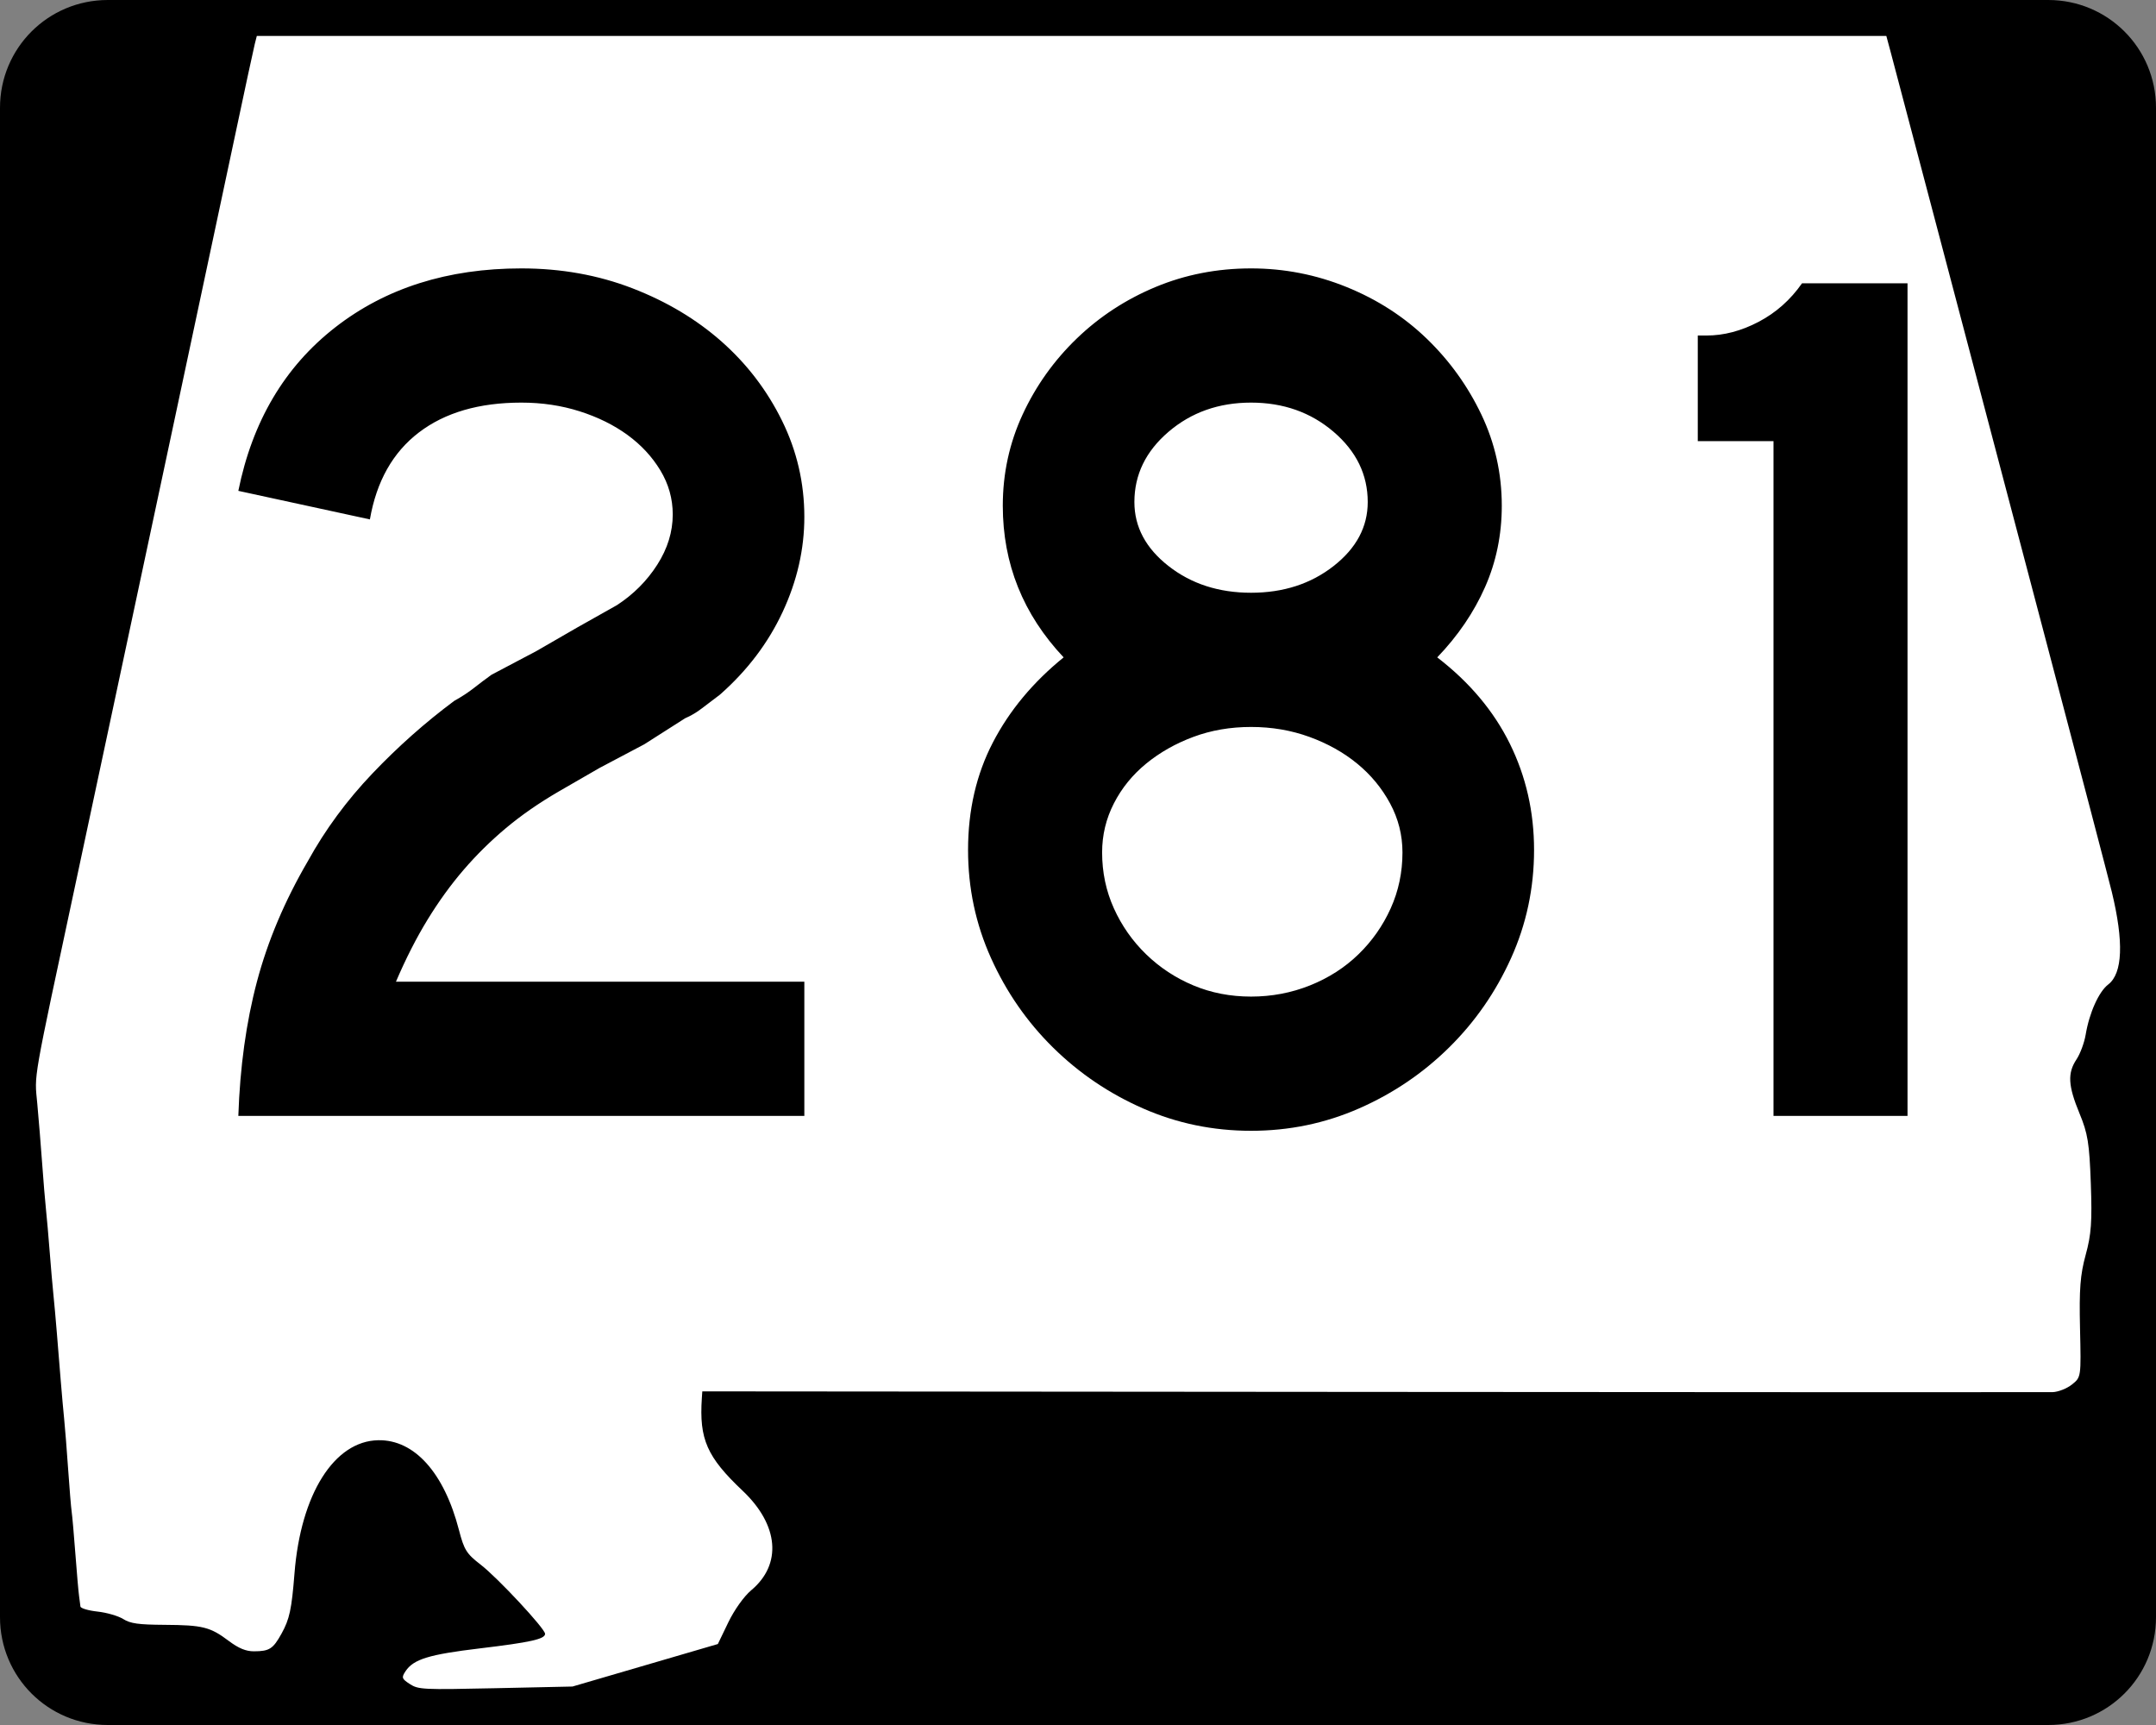 <?xml version="1.0" encoding="UTF-8" standalone="no"?>
<!-- Created with Inkscape (http://www.inkscape.org/) -->
<svg
   xmlns:dc="http://purl.org/dc/elements/1.1/"
   xmlns:cc="http://web.resource.org/cc/"
   xmlns:rdf="http://www.w3.org/1999/02/22-rdf-syntax-ns#"
   xmlns:svg="http://www.w3.org/2000/svg"
   xmlns="http://www.w3.org/2000/svg"
   xmlns:sodipodi="http://sodipodi.sourceforge.net/DTD/sodipodi-0.dtd"
   xmlns:inkscape="http://www.inkscape.org/namespaces/inkscape"
   width="750"
   height="600"
   id="svg2"
   sodipodi:version="0.32"
   inkscape:version="0.44"
   version="1.0"
   sodipodi:docbase="C:\Documents and Settings\ltljltlj\Desktop\Signs\State Route Shields\Alabama\Done"
   sodipodi:docname="Alabama 281.svg">
  <rect width="100%" height="100%" fill="#808080" stroke="none"/>
  <defs
     id="defs4" />
  <sodipodi:namedview
     id="base"
     pagecolor="#ffffff"
     bordercolor="#666666"
     borderopacity="1.0"
     inkscape:pageopacity="0.0"
     inkscape:pageshadow="2"
     inkscape:zoom="1.2373333"
     inkscape:cx="375"
     inkscape:cy="299.99999"
     inkscape:document-units="px"
     inkscape:current-layer="g4165"
     inkscape:window-width="1013"
     inkscape:window-height="965"
     inkscape:window-x="260"
     inkscape:window-y="-3"
     width="750px" />
  <g
     inkscape:label="Layer 1"
     inkscape:groupmode="layer"
     id="layer1">
    <g
       style="overflow:visible"
       id="g1366"
       transform="translate(205.714,95.219)">
      <path
         style="color:black;fill:black;fill-opacity:1;fill-rule:nonzero;stroke:none;stroke-width:0.874;stroke-linecap:butt;stroke-linejoin:miter;stroke-miterlimit:4;stroke-dashoffset:0;stroke-opacity:1;marker:none;marker-start:none;marker-mid:none;marker-end:none;visibility:visible;display:inline;overflow:visible"
         d="M -168.214,-95.219 L 506.786,-95.219 C 527.561,-95.219 544.286,-78.494 544.286,-57.719 L 544.286,467.281 C 544.286,488.056 527.561,504.781 506.786,504.781 L -168.214,504.781 C -188.989,504.781 -205.714,488.056 -205.714,467.281 L -205.714,-57.719 C -205.714,-78.494 -188.989,-95.219 -168.214,-95.219 z "
         id="rect1877" />
      <path
         id="path7"
         d="" />
      <path
         style="fill:white;fill-opacity:1;stroke:none;stroke-opacity:1"
         d="M -63.141,490.537 C -65.966,488.713 -66.113,488.265 -64.618,486.038 C -61.835,481.891 -56.454,480.246 -38.773,478.133 C -21.219,476.036 -16.098,474.893 -16.098,473.073 C -16.098,471.283 -32.588,453.571 -38.489,449.024 C -43.431,445.215 -44.263,443.888 -46.061,436.947 C -51.225,417.011 -61.572,405.502 -74.128,405.728 C -89.469,406.003 -101.099,424.484 -103.27,452.038 C -104.255,464.541 -104.994,467.978 -107.781,473.001 C -110.732,478.322 -111.988,479.129 -117.354,479.15 C -120.162,479.161 -122.712,478.11 -126.146,475.527 C -132.599,470.675 -135.196,470.024 -148.459,469.942 C -157.584,469.885 -160.339,469.498 -162.857,467.918 C -164.57,466.843 -168.595,465.678 -171.8,465.327 C -175.006,464.977 -177.676,464.182 -177.734,463.56 C -177.793,462.939 -178.007,461.289 -178.211,459.895 C -178.414,458.5 -178.987,451.955 -179.484,445.349 C -179.981,438.744 -180.563,432.126 -180.779,430.643 C -180.994,429.16 -181.55,422.47 -182.013,415.776 C -182.476,409.082 -183.09,401.323 -183.377,398.534 C -183.663,395.745 -184.204,389.697 -184.579,385.095 C -184.953,380.493 -185.566,372.962 -185.941,368.36 C -186.315,363.758 -186.86,357.711 -187.15,354.922 C -187.441,352.133 -188.015,345.515 -188.425,340.215 C -188.835,334.916 -189.416,328.298 -189.716,325.509 C -190.016,322.72 -190.619,315.461 -191.056,309.379 C -191.493,303.296 -192.256,293.94 -192.752,288.587 C -193.728,278.046 -194.623,283.155 -179.057,210.394 C -175.537,193.938 -169.742,166.782 -166.179,150.047 C -162.616,133.312 -153.125,88.813 -145.087,51.159 C -137.049,13.506 -127.619,-30.765 -124.132,-47.221 C -120.646,-63.677 -117.474,-78.396 -117.084,-79.93 L -116.375,-82.719 L 167.05,-82.719 L 450.476,-82.719 L 451.912,-77.395 C 452.702,-74.466 460.507,-44.914 469.258,-11.723 C 478.009,21.468 494.621,84.451 506.174,128.241 C 517.727,172.03 527.953,211.053 528.9,214.958 C 533.128,232.4 532.707,243.336 527.658,247.214 C 524.389,249.725 521.079,257.093 519.822,264.655 C 519.359,267.444 517.922,271.317 516.631,273.261 C 513.453,278.044 513.695,282.428 517.669,292.039 C 520.567,299.051 521.103,302.358 521.609,316.381 C 522.091,329.699 521.772,334.155 519.83,341.23 C 517.928,348.161 517.541,353.177 517.856,366.826 C 518.246,383.791 518.244,383.803 515.05,386.35 C 513.286,387.756 510.26,388.946 508.298,389.005 C 506.343,389.063 399.859,389.027 271.668,388.924 L 38.594,388.736 L 38.435,391.099 C 37.478,405.375 40.202,411.556 52.632,423.311 C 65.221,435.216 66.393,448.911 55.594,457.926 C 53.12,459.992 49.718,464.761 47.639,469.076 L 44.007,476.615 L 18.724,484.008 L -6.559,491.401 L -33.281,491.982 C -58.684,492.534 -60.158,492.463 -63.141,490.537 z "
         id="path1483" />
      <g
         style="overflow:visible"
         id="g4165"
         transform="matrix(1,0,0,1.001,-1117.941,-617.729)">
        <path
           transform="scale(1,1)"
           style="font-size:431.79px;font-style:normal;font-variant:normal;font-weight:normal;font-stretch:normal;text-align:center;line-height:125%;writing-mode:lr-tb;text-anchor:middle;font-family:Roadgeek 2005 Series D"
           d="M 995.137,909.736 C 995.708,892.755 997.864,877.21 1001.607,863.102 C 1005.349,848.994 1011.252,835.035 1019.317,821.225 C 1025.361,810.279 1032.843,800.128 1041.764,790.772 C 1050.685,781.417 1060.183,772.997 1070.26,765.512 C 1072.851,764.08 1075.155,762.571 1077.171,760.985 C 1079.187,759.4 1081.201,757.887 1083.213,756.446 L 1098.762,748.25 L 1113.006,740.04 L 1126.829,732.266 C 1132.583,728.524 1137.259,723.846 1140.856,718.232 C 1144.454,712.619 1146.252,706.79 1146.252,700.746 C 1146.252,695.282 1144.814,690.174 1141.937,685.421 C 1139.06,680.669 1135.247,676.566 1130.499,673.113 C 1125.751,669.661 1120.21,666.927 1113.876,664.911 C 1107.542,662.895 1100.778,661.887 1093.583,661.886 C 1078.904,661.887 1067.029,665.341 1057.959,672.25 C 1048.888,679.16 1043.202,689.234 1040.901,702.472 L 995.137,692.55 C 1000.03,668.365 1011.254,649.436 1028.811,635.763 C 1046.367,622.089 1067.958,615.253 1093.583,615.252 C 1107.402,615.253 1120.282,617.557 1132.225,622.164 C 1144.168,626.772 1154.53,632.961 1163.31,640.73 C 1172.091,648.501 1179.072,657.639 1184.255,668.146 C 1189.438,678.652 1192.03,689.809 1192.03,701.616 C 1192.03,712.843 1189.511,723.852 1184.473,734.644 C 1179.435,745.437 1172.167,755.01 1162.671,763.364 C 1160.369,765.086 1158.283,766.667 1156.412,768.108 C 1154.541,769.549 1152.595,770.699 1150.574,771.56 L 1136.33,780.626 L 1120.781,788.835 L 1106.536,797.045 C 1099.623,801.068 1093.504,805.311 1088.181,809.774 C 1082.857,814.237 1077.964,819.06 1073.501,824.242 C 1069.039,829.426 1064.863,835.184 1060.976,841.518 C 1057.089,847.852 1053.419,855.046 1049.967,863.102 L 1192.03,863.102 L 1192.03,909.736 L 995.137,909.736 z M 1445.875,817.338 C 1445.875,830.576 1443.211,843.097 1437.883,854.899 C 1432.555,866.702 1425.358,877.065 1416.292,885.991 C 1407.226,894.916 1396.792,901.968 1384.99,907.147 C 1373.187,912.325 1360.667,914.915 1347.428,914.915 C 1334.181,914.915 1321.656,912.325 1309.854,907.147 C 1298.051,901.968 1287.617,894.916 1278.551,885.991 C 1269.485,877.065 1262.291,866.702 1256.967,854.899 C 1251.643,843.097 1248.982,830.576 1248.982,817.338 C 1248.982,803.519 1251.859,791.069 1257.613,779.987 C 1263.367,768.905 1271.572,759.046 1282.228,750.411 C 1268.119,735.442 1261.065,717.881 1261.065,697.728 C 1261.065,686.502 1263.369,675.923 1267.977,665.991 C 1272.584,656.06 1278.845,647.28 1286.761,639.65 C 1294.676,632.021 1303.814,626.047 1314.176,621.729 C 1324.537,617.412 1335.621,615.253 1347.428,615.252 C 1358.945,615.253 1370.027,617.412 1380.674,621.729 C 1391.321,626.047 1400.605,632.021 1408.524,639.65 C 1416.444,647.28 1422.777,656.06 1427.526,665.991 C 1432.274,675.923 1434.648,686.502 1434.648,697.728 C 1434.648,707.805 1432.704,717.233 1428.817,726.013 C 1424.93,734.794 1419.389,742.926 1412.194,750.411 C 1423.421,759.046 1431.841,769.048 1437.455,780.415 C 1443.068,791.783 1445.875,804.09 1445.875,817.338 L 1445.875,817.338 z M 1388.014,696.437 C 1388.014,686.932 1384.056,678.797 1376.141,672.033 C 1368.226,665.269 1358.655,661.887 1347.428,661.886 C 1336.201,661.887 1326.63,665.269 1318.715,672.033 C 1310.8,678.797 1306.843,686.932 1306.843,696.437 C 1306.843,705.073 1310.8,712.485 1318.715,718.673 C 1326.63,724.863 1336.201,727.957 1347.428,727.957 C 1358.655,727.957 1368.226,724.863 1376.141,718.673 C 1384.056,712.485 1388.014,705.073 1388.014,696.437 L 1388.014,696.437 z M 1400.098,818.194 C 1400.097,812.15 1398.659,806.467 1395.782,801.143 C 1392.905,795.819 1389.092,791.214 1384.344,787.327 C 1379.596,783.439 1374.055,780.345 1367.721,778.043 C 1361.387,775.742 1354.623,774.591 1347.428,774.591 C 1340.234,774.591 1333.542,775.742 1327.353,778.043 C 1321.164,780.345 1315.693,783.439 1310.941,787.327 C 1306.188,791.214 1302.446,795.819 1299.714,801.143 C 1296.982,806.467 1295.616,812.15 1295.616,818.194 C 1295.616,825.108 1296.982,831.587 1299.714,837.63 C 1302.446,843.674 1306.188,848.998 1310.941,853.601 C 1315.693,858.204 1321.164,861.802 1327.353,864.393 C 1333.542,866.985 1340.234,868.281 1347.428,868.281 C 1354.623,868.281 1361.46,866.985 1367.939,864.393 C 1374.417,861.802 1380.031,858.204 1384.779,853.601 C 1389.527,848.998 1393.267,843.674 1395.999,837.63 C 1398.731,831.587 1400.097,825.108 1400.098,818.194 L 1400.098,818.194 z M 1529.168,909.736 L 1529.168,675.274 L 1502.827,675.274 L 1502.827,638.576 L 1505.844,638.576 C 1511.888,638.576 1517.932,636.993 1523.976,633.826 C 1530.02,630.659 1535.058,626.194 1539.09,620.431 L 1575.789,620.431 L 1575.789,909.736 L 1529.168,909.736 z "
           id="text1343" />
      </g>
    </g>
  </g>
</svg>
